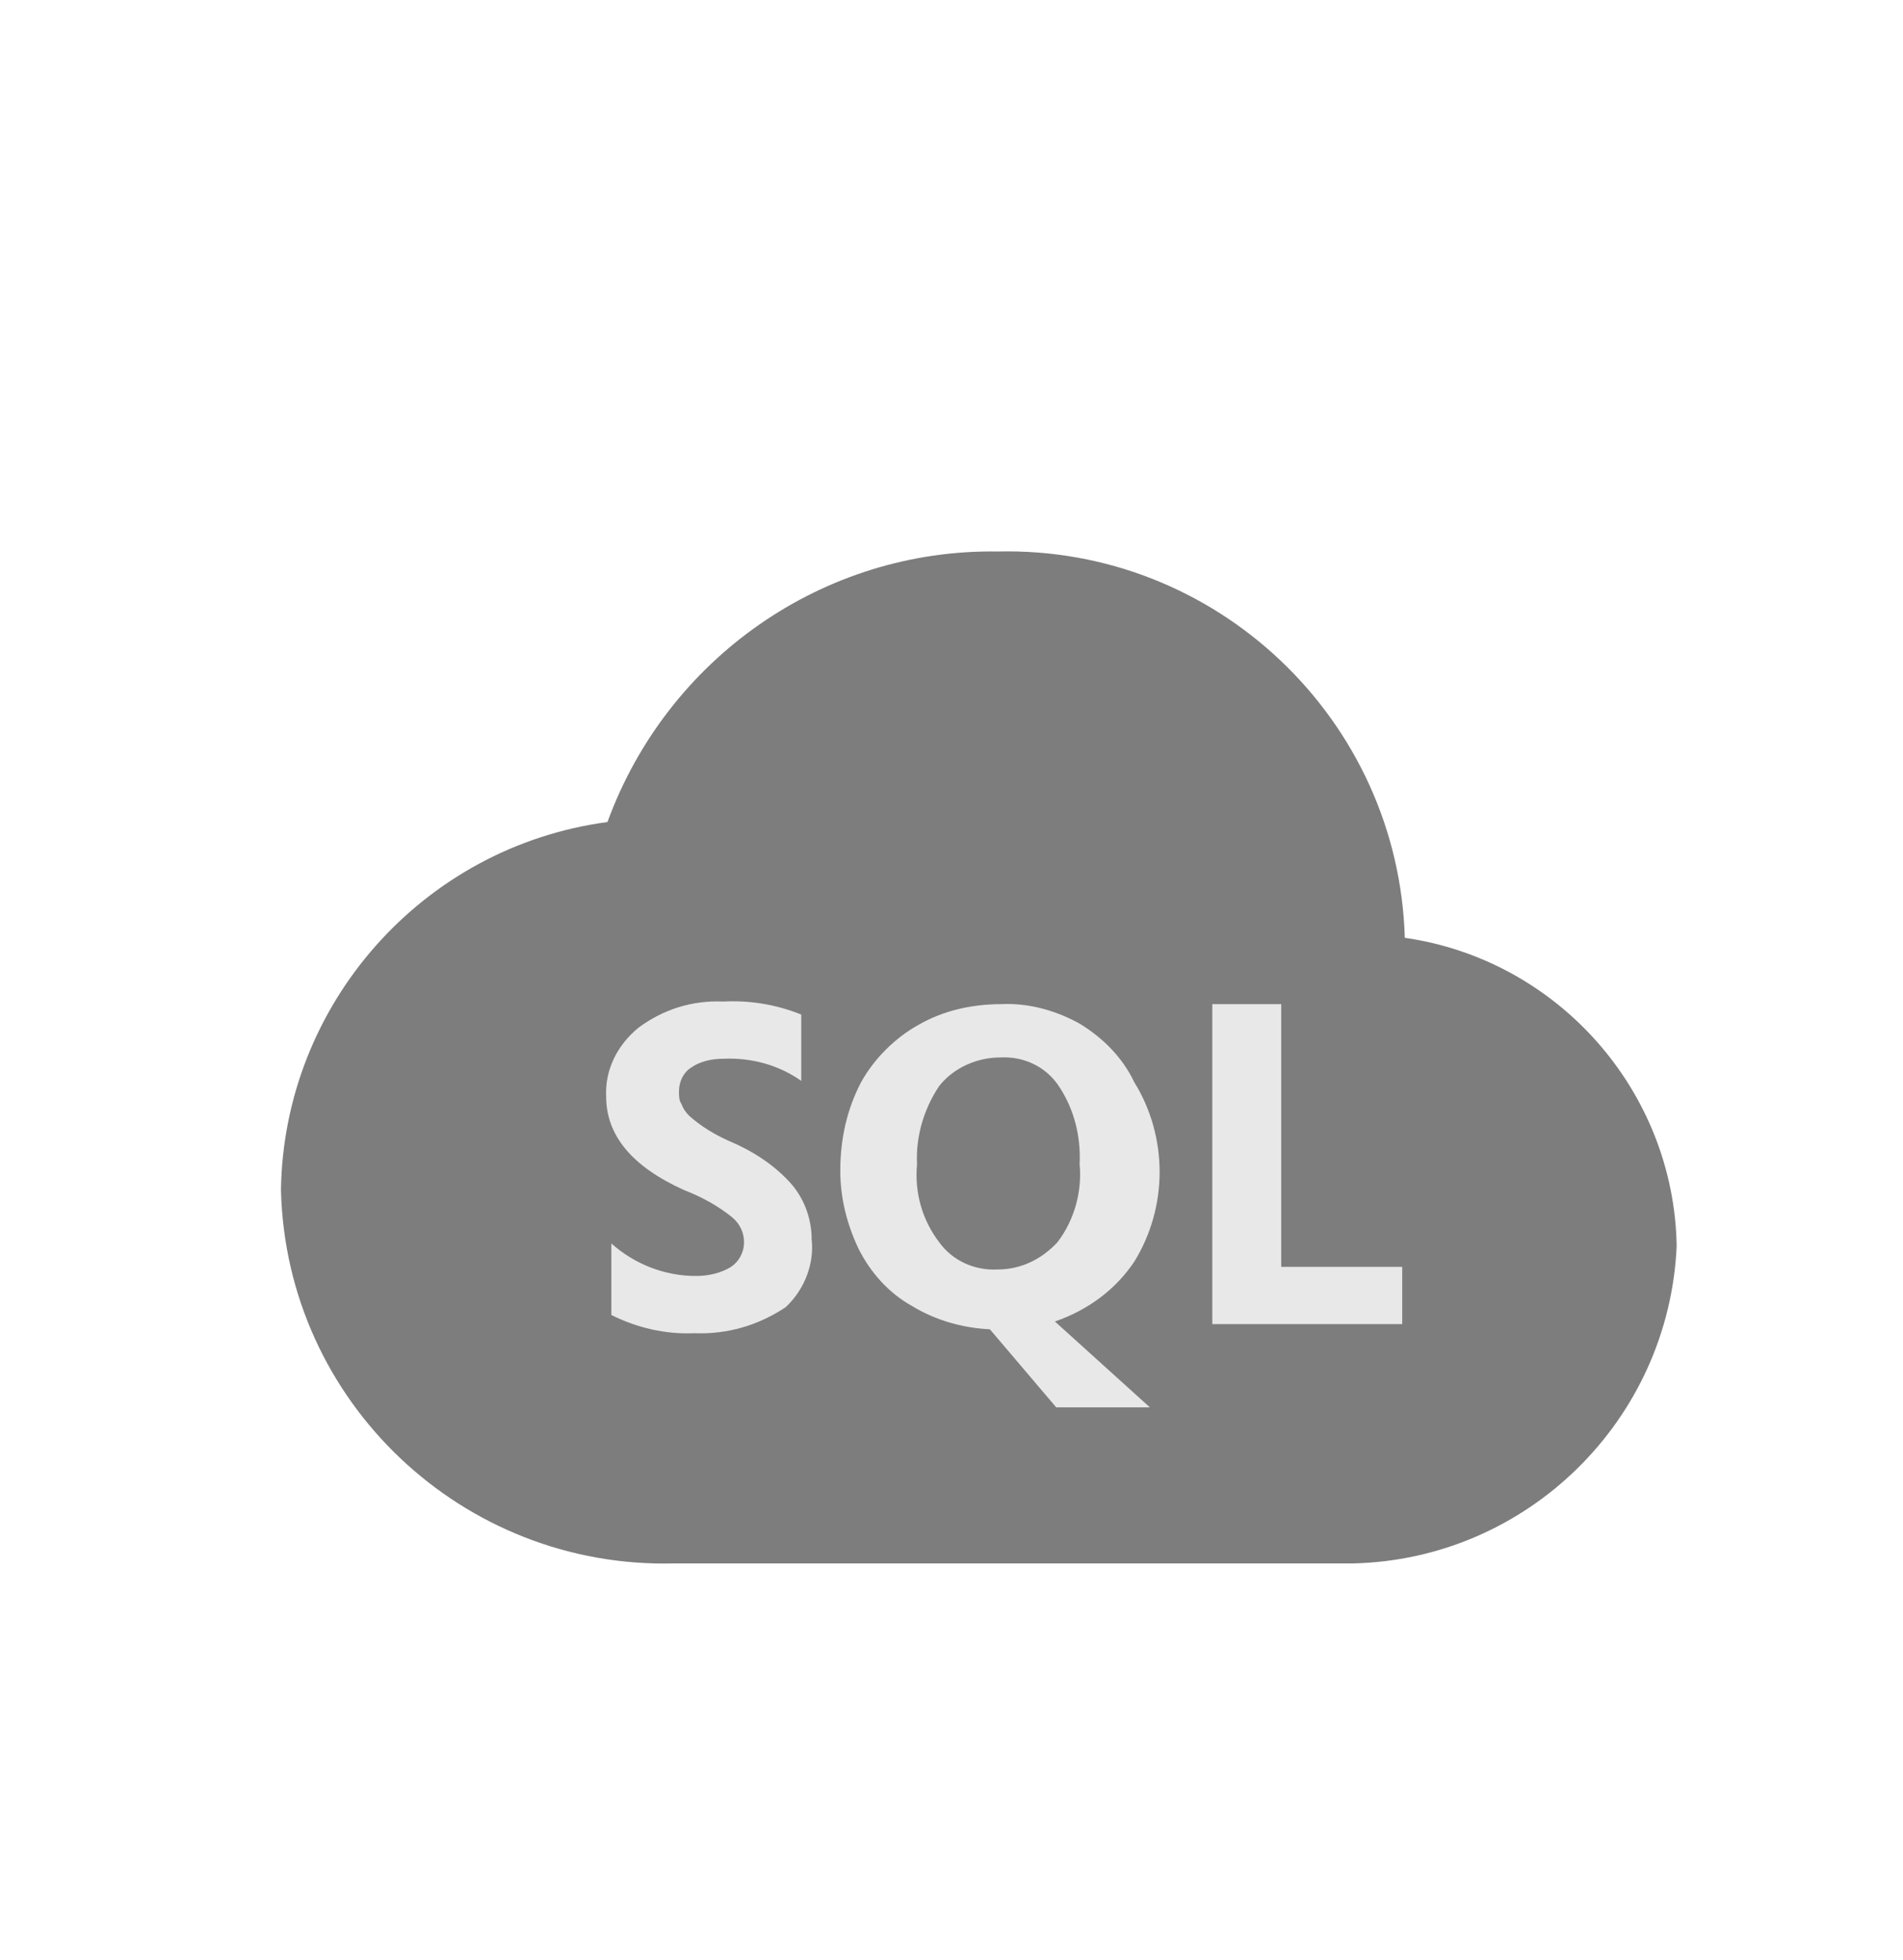 <svg xmlns="http://www.w3.org/2000/svg" xmlns:xlink="http://www.w3.org/1999/xlink" id="Camada_1" x="0px" y="0px" viewBox="0 0 146.3 150.7" style="enable-background:new 0 0 146.3 150.7;" xml:space="preserve"><style type="text/css">	.st0{fill:#7D7D7D;}	.st1{fill-rule:evenodd;clip-rule:evenodd;fill:#7D7D7D;}	.st2{fill:#E8E8E8;}	.st3{fill:none;}	.st4{fill-rule:evenodd;clip-rule:evenodd;fill:#E8E8E8;}	.st5{fill:#8F8F8F;}	.st6{fill:#B0B0B0;}	.st7{clip-path:url(#SVGID_2_);}	.st8{fill:#FFFFFF;filter:url(#Adobe_OpacityMaskFilter);}	.st9{mask:url(#mask0_2_);}	.st10{fill-opacity:0.24;}	.st11{fill-opacity:0.32;}	.st12{opacity:5.000000e-02;enable-background:new    ;}	.st13{fill-rule:evenodd;clip-rule:evenodd;fill:#8F8F8F;}	.st14{fill-opacity:9.411800e-02;}	.st15{fill-opacity:0.2;}	.st16{fill:#696969;}</style><path class="st0" d="M108,72.1C107.5,55.3,93.5,42,76.7,42.4c-13.4-0.2-25.4,8.2-30,20.8c-14.2,1.9-24.9,14-25.1,28.3 c0.4,16.3,14,29.1,30.2,28.7H104c13.4-0.3,24.3-11,24.9-24.4C128.7,83.9,119.8,73.8,108,72.1z"></path><path class="st2" d="M60.4,100.5c-2.1,1.4-4.5,2.1-7,2c-2.2,0.1-4.4-0.4-6.4-1.4v-5.5c1.8,1.6,4.1,2.5,6.5,2.5 c0.9,0,1.9-0.2,2.7-0.7c0.6-0.4,1-1.1,1-1.9c0-0.7-0.3-1.4-0.9-1.9c-1.1-0.9-2.4-1.6-3.7-2.1c-4-1.8-6-4.2-6-7.2 c-0.1-2.1,0.9-4,2.5-5.3c1.9-1.4,4.1-2.1,6.5-2c2-0.1,4,0.2,6,1v5.1c-1.7-1.2-3.8-1.8-6-1.7c-0.9,0-1.8,0.2-2.5,0.7 c-0.6,0.4-0.9,1.1-0.9,1.8c0,0.4,0,0.7,0.2,1c0.1,0.3,0.3,0.6,0.6,0.9c0.9,0.8,1.9,1.4,3,1.9c1.9,0.8,3.6,1.9,4.9,3.4 c1,1.2,1.5,2.7,1.5,4.2C62.6,97.1,61.9,99.1,60.4,100.5z"></path><polygon class="st2" points="107.8,101.8 93.2,101.8 93.2,77.2 98.5,77.2 98.5,97.4 107.8,97.4 "></polygon><path class="st3" d="M1527-1007H-976.3c-44.9,0-81.3,36.4-81.3,81.3V399.7c0,44.9,36.4,81.3,81.3,81.3H1527 c44.9,0,81.3-36.4,81.3-81.3V-925.7C1608.3-970.6,1571.9-1007,1527-1007z"></path><path class="st2" d="M87.2,97c2.6-4.2,2.6-9.6,0-13.8c-0.9-1.9-2.4-3.4-4.2-4.5c-1.8-1-3.9-1.6-6-1.5c-2.3,0-4.5,0.5-6.4,1.6 c-1.8,1-3.4,2.6-4.4,4.4c-1.1,2.1-1.6,4.4-1.6,6.8c0,2.1,0.5,4.1,1.4,6c0.9,1.8,2.3,3.4,4.1,4.4c1.8,1.1,3.9,1.7,6,1.8l5.1,6h7.2 l-7.3-6.6C83.7,100.7,85.8,99.1,87.2,97z M76.7,97.6c-1.8,0.1-3.5-0.7-4.5-2.1c-1.3-1.7-1.9-3.8-1.7-6c-0.1-2.1,0.5-4.2,1.7-6 c1.1-1.4,2.9-2.2,4.7-2.2c1.8-0.1,3.5,0.7,4.5,2.2c1.2,1.8,1.7,3.9,1.6,6c0.2,2.1-0.4,4.3-1.7,6C80.1,96.8,78.5,97.6,76.7,97.6z"></path></svg>